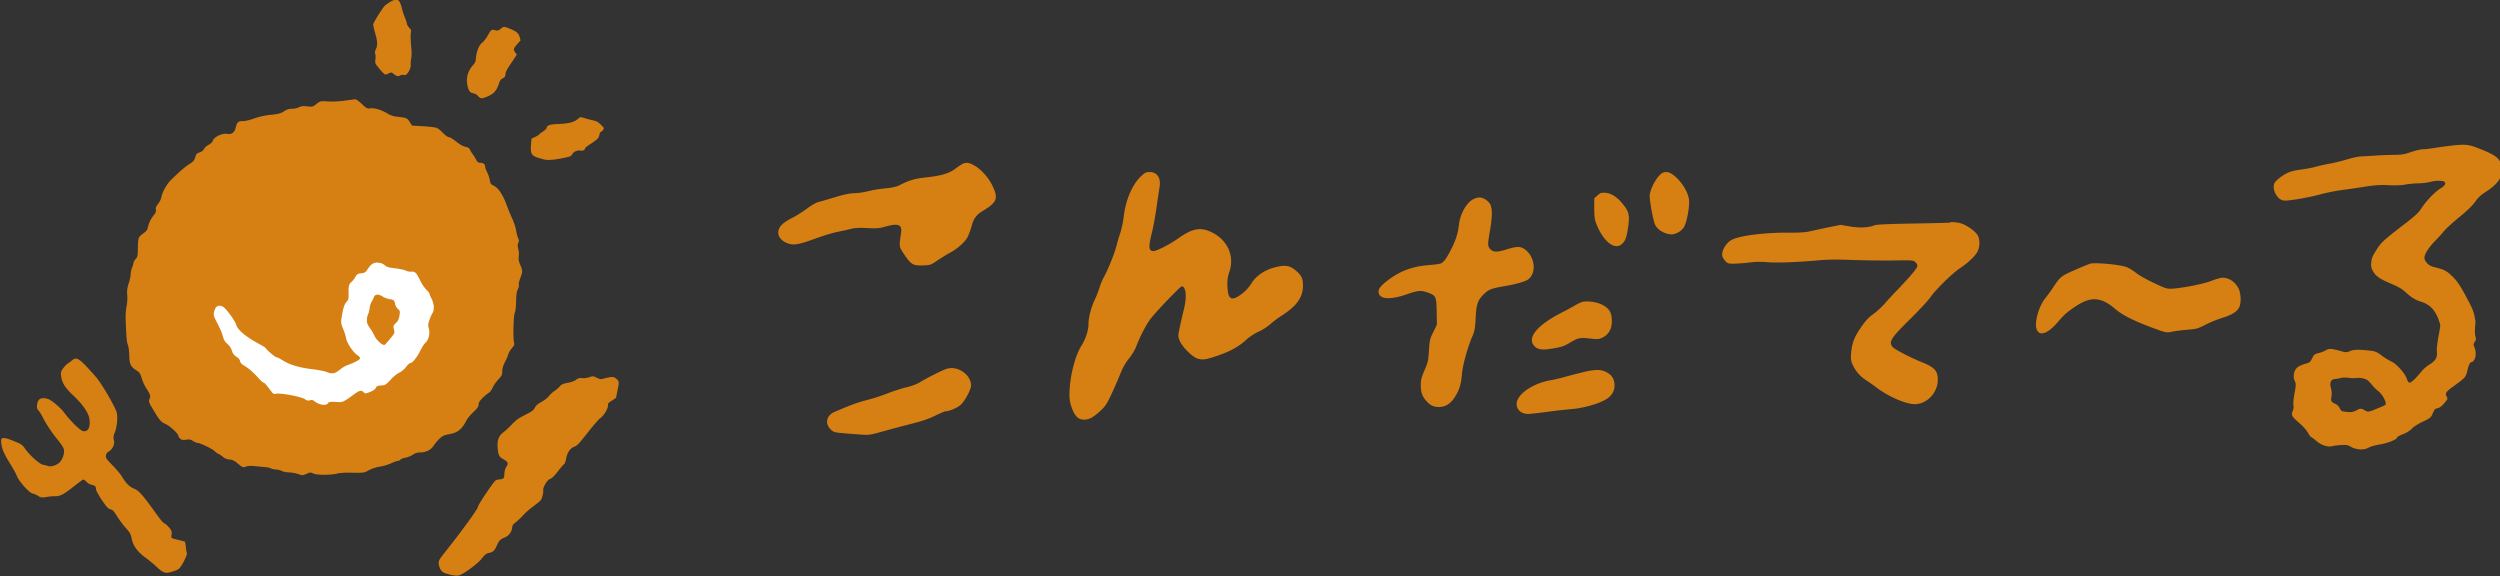 <svg width="217" height="50" fill="none" xmlns="http://www.w3.org/2000/svg"><rect width="100%" height="100%" fill="#333333" stroke="none"/><g clip-path="url(#clip0_59_1304)"><path d="M144.341 14.992c-.405.164-1.011 1.157-1.14 1.878-.067.32.29 2.297.463 2.64.214.413.664.712 1.234.818.423.085.985-.182 1.256-.596.223-.338.464-1.487.464-2.217 0-.56-.374-1.322-.927-1.918-.57-.597-.953-.77-1.35-.605zm-5.679 1.967l-.281.25v.898c.009.721.04.984.192 1.35.619 1.57 1.653 2.331 2.267 1.668.263-.28.357-.552.49-1.473.125-.926.067-1.233-.347-1.785-.504-.686-1.069-1.082-1.595-1.126-.396-.031-.463-.009-.722.213l-.004.005zm-10.705.298c-.619.263-1.198 1.246-1.314 2.2-.107.84-.24 1.281-.646 2.109-.414.828-.637 1.14-.917 1.3-.085.04-.571.107-1.074.147-1.457.115-2.53.53-3.626 1.38-.606.48-.784.743-.704 1.05.143.552 1.043.587 2.473.089.984-.338 1.207-.347 1.835-.116.655.24.695.33.721 1.647l.018 1.117-.316.646c-.298.596-.321.712-.374 1.611-.058.877-.089 1.033-.388 1.71-.271.636-.32.827-.32 1.321.008.628.142.975.53 1.39.307.337.605.471 1.051.471.552 0 1.024-.298 1.39-.886.378-.596.53-1.1.597-1.958.058-.744.481-2.293.877-3.218.232-.53.263-.722.317-1.67.057-1.206.173-1.53.721-2.074.379-.378.664-.494 1.613-.654 1.069-.174 1.96-.423 2.209-.606.838-.605.561-2.207-.463-2.737-.272-.143-.668-.107-1.372.116-.829.262-1.167.262-1.421 0-.258-.25-.258-.397-.031-1.705.222-1.313.191-2.043-.089-2.35-.415-.437-.811-.548-1.283-.339l-.014.01zm-28.879-1.994c-.784.721-1.363 2.06-1.536 3.52a8.181 8.181 0 01-.29 1.399c-.107.316-.258.819-.33 1.117-.165.668-.712 2.025-1.073 2.688a5.801 5.801 0 00-.415.984 7.698 7.698 0 01-.423 1.073c-.298.627-.53 1.522-.53 2.074 0 .552-.24 1.3-.619 1.9-.579.935-1.024 2.756-1.033 4.234 0 .431.058.752.205 1.157.258.712.57 1.015 1.042 1.015.472 0 .784-.174 1.399-.726.445-.405.579-.596.966-1.42a36 36 0 00.78-1.776c.231-.587.454-.983.77-1.38.25-.307.522-.752.61-.992.366-.957.927-2.034 1.324-2.528.579-.721 2.53-2.747 2.646-2.747.374 0 .463.917.191 1.994-.084.339-.24.993-.338 1.465-.174.828-.183.868-.04 1.233.213.552 1.131 1.464 1.603 1.593.437.116.713.076 1.787-.298 1.051-.365 1.755-.761 2.374-1.33a4.707 4.707 0 011.1-.726 4.366 4.366 0 001.011-.646 8.97 8.97 0 011.003-.752c1.3-.828 1.835-1.589 1.835-2.595 0-.619-.125-.886-.597-1.29-.561-.482-.984-.54-1.978-.259-.784.223-1.505.726-1.871 1.313a3.519 3.519 0 01-1.118 1.13c-.704.455-.958.223-.993-.885a3.013 3.013 0 01.174-1.224c.454-1.34-.147-2.72-1.497-3.396-.994-.494-1.671-.379-2.905.48-.77.548-1.911 1.13-2.191 1.13-.423 0-.446-.346-.143-1.57.116-.446.299-1.456.414-2.248.107-.784.232-1.572.259-1.736.133-.78-.205-1.304-.838-1.304-.32 0-.423.04-.735.329zM83.523 14.24a5.695 5.695 0 00-.61.413c-.512.396-1.247.61-2.517.744-1.025.115-1.43.231-2.285.663-.316.156-.637.231-1.283.29-.472.048-1.158.155-1.515.257-.365.09-.886.165-1.158.165-.356 0-.842.098-1.621.33-.61.19-1.283.378-1.48.431-.213.05-.627.29-.993.561-.347.263-.895.61-1.225.779-.33.156-.726.414-.886.552-.664.579-.472 1.357.414 1.696.504.191.967.116 2.441-.423.677-.25 1.524-.503 1.88-.57.348-.067.86-.182 1.127-.25.374-.097.713-.115 1.448-.084.828.05 1.042.032 1.59-.124 1.132-.316 1.466-.183 1.363.547-.182 1.242-.191 1.166.28 1.879.589.868.772.974 1.614.943.645-.026.677-.03 1.282-.445.348-.231.811-.52 1.034-.636.619-.316 1.305-.917 1.555-1.358a5.99 5.99 0 00.356-.966c.156-.628.423-1.001.926-1.3 1.283-.76 1.421-1.1.887-2.207-.33-.704-.976-1.42-1.573-1.763-.463-.263-.721-.298-1.05-.125zm85.724 5.087s-1.43.049-3.136.076c-1.88.026-3.194.084-3.337.133-.597.232-1.305.263-2.169.125l-.837-.143-1.074.214c-.588.125-1.305.28-1.604.347-.374.09-.917.125-1.737.116-2.152-.018-4.312.25-5.029.619-.446.231-.842.837-.842 1.282 0 .164.089.347.24.52.232.259.272.272.811.272.308-.009.918-.049 1.35-.107a6.988 6.988 0 011.488-.027c.744.076 2.646.01 4.428-.155.761-.076 1.648-.085 3.02-.032 1.069.032 2.69.058 3.599.04 1.604-.026 1.662-.017 1.844.156.147.143.183.24.143.396-.049.2-.802 1.073-1.911 2.208-.272.29-.704.752-.945 1.033-.249.28-.694.685-.993.899-.405.298-.668.588-1.051 1.157-.57.837-.753 1.331-.829 2.208-.04.48-.018.645.125.975a3.11 3.11 0 001.14 1.34c.241.156.686.463.985.694 1.011.761 2.508 1.407 3.278 1.407 1.043 0 1.987-.984 1.996-2.084.009-.792-.263-1.108-1.35-1.544-.993-.396-2.468-1.157-2.597-1.358-.316-.445-.116-.76 1.604-2.457.762-.752 1.537-1.589 1.719-1.86.432-.628 1.894-2.066 2.548-2.497.744-.495 1.372-1.1 1.537-1.474.205-.445.201-1.068-.009-1.397-.182-.307-.735-.721-1.256-.957-.307-.143-1.051-.223-1.149-.134v.009zm-32.024 6.926a3.9 3.9 0 00-.539.271c-.16.098-.677.379-1.149.62-2.067 1.059-2.971 2.122-2.401 2.835.29.373.695.436 1.688.262.744-.124.967-.2 1.506-.53.695-.404.802-.431 1.884-.307.521.058.611.04.945-.133.503-.272.752-.744.752-1.42 0-.721-.231-1.09-.85-1.407-.539-.262-1.408-.365-1.836-.2v.009zm44.189-3.361a22.96 22.96 0 00-1.3.539c-1.217.53-1.283.587-1.894 1.513-.173.272-.49.695-.686.944-.552.668-.953 2.074-.761 2.662.222.668.935.454 1.795-.539.637-.725.784-.868 1.555-1.389 1.349-.916 2.236-.867 3.492.205.588.503 1.563 1.002 3.051 1.563 1.332.494 1.381.511 1.893.396.259-.05.842-.125 1.306-.165.77-.058.899-.089 1.572-.436a10.205 10.205 0 011.439-.588c.78-.24 1.167-.454 1.43-.819.249-.338.24-1.282-.009-1.762-.232-.432-.606-.753-1.016-.86-.374-.097-.552-.066-1.407.25-.664.249-2.326.578-3.243.645-.539.031-.579.027-1.653-.48-.606-.28-1.305-.677-1.555-.877a4.261 4.261 0 00-.779-.49c-.552-.232-2.704-.436-3.234-.316l.004.004zm-44.064 9.432c-.481.116-1.185.299-1.573.406-.387.106-.868.222-1.073.258-1.234.182-2.45.836-2.896 1.562-.414.677.009 1.38.842 1.38.147 0 .869-.076 1.595-.174a47.063 47.063 0 012.192-.249c.993-.085 2.267-.436 2.944-.828.548-.316.82-.819.753-1.389-.049-.471-.258-.76-.722-1.001-.472-.24-.953-.232-2.067.03l.005.005zm-55.174-.311c-.388.125-1.622.743-2.299 1.148-.307.192-.753.356-1.216.463-.405.09-1.158.338-1.67.539a16.36 16.36 0 01-1.796.578c-.735.183-1.358.414-2.761 1.015-.762.33-.86 1.13-.201 1.63.223.164.29.173 2.54.338.654.049.783.026 1.901-.29.664-.182 1.769-.48 2.468-.654.878-.223 1.506-.436 2.036-.703.432-.205.828-.379.895-.379.33 0 1.016-.289 1.305-.552.374-.329.91-1.33.91-1.687 0-.943-1.168-1.744-2.112-1.446zM33.815.2a2.953 2.953 0 00-.441.325c-.24.276-.958 1.438-.976 1.576-.004.085.054.387.138.677.227.76.259 1.148.103 1.46-.09.182-.112.302-.067.45.036.101.036.324.013.489-.04.293-.04.311.33.774.214.258.437.48.499.508.062.017.214-.018.325-.09.143-.075.245-.093.303-.048.44.329.454.333.681.236.148-.067.277-.08.366-.04.205.089.592-.521.561-.877a2.56 2.56 0 01.045-.588c.049-.236.04-.587-.014-1.126-.04-.454-.053-.9-.022-1.055.049-.24.036-.28-.138-.463-.103-.107-.196-.267-.2-.343a2.767 2.767 0 00-.17-.52c-.08-.2-.205-.57-.263-.81-.205-.842-.414-.944-1.082-.53L33.815.2zm9.648 2.293c-.191.164-.263.191-.494.124-.312-.075-.334-.058-.66.512-.115.21-.32.476-.454.574-.28.227-.494.753-.543 1.327-.032.338-.067.423-.259.632-.467.534-.628 1.153-.459 1.838.107.423.21.543.508.601.143.027.303.12.388.227.2.254.347.258.868.027.513-.223.762-.516.95-1.1.084-.271.16-.373.338-.462.187-.103.222-.16.227-.348 0-.169.107-.391.494-.961l.495-.743-.138-.183c-.187-.245-.16-.356.182-.734l.277-.32-.076-.286c-.085-.325-.267-.485-.833-.716-.54-.219-.553-.223-.802-.005l-.009-.004zm6.717 7.816c-.351.307-.833.427-1.79.458-.673.023-.909.112-.949.357-.009.053-.16.19-.334.307-.174.115-.32.227-.325.253 0 .027-.152.116-.325.2l-.326.156-.04.561c-.053.797.045.93.806 1.149.468.138.557.147.967.12.401-.022 1.025-.138 1.546-.272a.429.429 0 00.263-.218c.107-.205.432-.356.69-.311.227.04.383-.027.41-.165.009-.062.156-.196.316-.298.735-.472.878-.606.931-.873.023-.138.076-.262.12-.276a.53.53 0 00.201-.173c.116-.156.107-.165-.174-.45-.276-.262-.343-.303-.73-.396a10.329 10.329 0 01-.749-.2c-.316-.09-.325-.09-.503.07h-.005zm2.727 22.438a4.407 4.407 0 00-.592.138c-.143.05-.312.014-.517-.098-.259-.142-.365-.151-.615-.057a1.47 1.47 0 01-.632.093c-.232-.027-.397.013-.54.133-.11.103-.436.223-.726.272-.37.062-.574.151-.672.285a2.36 2.36 0 01-.459.4 2.53 2.53 0 00-.503.463c-.103.138-.392.37-.642.503-.33.187-.49.316-.583.508-.09.182-.236.311-.557.476-.227.12-.57.298-.748.396-.179.098-.495.365-.718.606-.218.231-.525.52-.677.636-.423.298-.574.681-.534 1.287.04.676.12.859.459 1.046.432.231.507.405.316.654-.094.124-.174.378-.183.587-.022.472-.053.499-.454.543-.316.032-.33.054-.73.606-.638.912-1.11 1.66-1.123 1.79-.01.177-1.395 2.082-2.718 3.747-.659.832-.694.89-.677 1.175.01.151.094.4.183.534.147.205.25.263.744.397.365.097.677.124.85.07.455-.146 1.627-1.023 1.983-1.481.245-.312.37-.41.57-.455.383-.066.53-.204.74-.712.13-.311.313-.507.547-.587.415-.134.709-.485.753-.89.027-.232.076-.308.303-.468a5.56 5.56 0 00.606-.565c.334-.36.486-.49 1.256-1.082.348-.267.388-.334.468-.636.049-.192.085-.428.067-.53-.023-.276.378-.913.606-.97.133-.027.32-.205.668-.65.263-.334.512-.623.557-.641.04-.023.098-.187.138-.374.102-.588.338-.962.7-1.108.28-.112.404-.236 1.206-1.256.49-.618.98-1.188 1.096-1.255.267-.16.668-.828.65-1.082-.013-.178.018-.218.343-.427l.352-.231.143-.712c.134-.69.138-.722-.094-.926-.196-.178-.294-.2-.619-.147l.01-.005zm-47.401-.814c-.2.267-.245.391-.205.685.076.601.325 1.01 1.033 1.683.816.77 1.319 1.477 1.417 2.003.134.76-.116 1.242-.575 1.108-.213-.058-.913-.73-1.385-1.313-.076-.102-.205-.254-.28-.36-.366-.455-1.092-1.047-1.39-1.122-.566-.143-.816-.01-.896.485-.044.254-.013.383.138.56.112.134.263.375.343.548.276.561.811 1.371 1.297 1.954.311.379.498.668.543.846.08.325-.13.926-.41 1.162-.28.236-.753.374-.989.271a2.618 2.618 0 00-.427-.106c-.277-.04-1.199-.873-1.555-1.407-.21-.312-.307-.374-.927-.632-.65-.267-.962-.33-1.082-.227-.102.084-.058.56.094.997.098.254.37.783.623 1.17.245.392.512.864.58 1.056.186.494 1.108 1.513 1.398 1.549.116.022.325.115.472.209.2.133.352.16.695.089a4.89 4.89 0 01.726-.072c.446.014.735-.12 1.577-.778.428-.343.833-.637.887-.664.053-.013.182.063.28.178a.92.92 0 00.45.272c.312.062.401.151.392.387 0 .098.21.49.503.926.46.668.544.757.758.819.205.062.29.147.579.619.187.298.525.752.753 1.006.356.396.427.53.503.903.13.641.499 1.158 1.212 1.674.32.24.748.587.944.779.601.57.788.619 1.399.418.521-.169.548-.191.784-.543.25-.387.512-1.001.454-1.072-.022-.027-.062-.24-.085-.486-.026-.236-.062-.458-.08-.476-.022-.027-.28-.098-.574-.165-.303-.07-.562-.147-.584-.173-.027-.031-.027-.174 0-.325.031-.223-.009-.33-.218-.579-.147-.169-.33-.338-.423-.37-.103-.044-.366-.355-.73-.872-1.159-1.611-1.466-1.963-1.899-2.136-.405-.17-.699-.463-1.06-1.073-.107-.178-.467-.605-.806-.953-.566-.587-.597-.64-.566-.85.027-.164.098-.267.272-.36.32-.187.521-.646.414-.993a.896.896 0 01.058-.574c.223-.494.316-1.509.165-1.892-.267-.699-1.323-2.475-1.768-2.986-1.466-1.665-1.666-1.803-2.107-1.43-.139.12-.299.228-.357.259-.053.026-.218.196-.356.365l-.01.009zM29.859 8.747c-.455.057-1.105.084-1.444.057-.6-.04-.628-.03-.948.223-.308.25-.357.254-.793.205-.348-.04-.53-.027-.717.075-.139.076-.42.134-.62.134-.262 0-.454.067-.686.223-.262.173-.472.231-1.104.298a6.276 6.276 0 00-1.453.311c-.36.134-.806.24-.989.24-.436 0-.52.076-.64.544-.117.472-.348.627-.794.56-.396-.066-1.113.29-1.19.584-.03.124-.173.262-.36.36-.174.09-.356.254-.405.36-.058.125-.214.25-.388.308-.24.076-.307.147-.379.418-.075.263-.173.388-.52.601-.415.272-.874.668-1.6 1.385-.36.356-.744 1.046-.824 1.5a1.571 1.571 0 01-.28.56c-.174.223-.232.361-.197.503.04.138-.009.272-.147.437-.271.329-.485.756-.543 1.104-.04.204-.134.338-.37.494-.174.124-.356.289-.405.378-.05.084-.098.494-.098.917 0 .668-.027.774-.183.948-.107.116-.191.254-.191.33 0 .075-.058.262-.125.418a1.878 1.878 0 00-.125.592c0 .165-.076.52-.174.801-.124.387-.155.628-.124.966.03.262.009.677-.05.957a5.44 5.44 0 00-.088 1.073c.049 1.509.089 2.078.191 2.305.058.134.116.552.125.917.009.766.116.988.61 1.309.272.165.348.28.463.676.076.263.254.66.406.89.356.553.387.642.28.922-.084.214-.058.307.25.815.592 1.006.744 1.188 1.131 1.353.379.164 1.114.841 1.114 1.024 0 .057.076.173.165.253.124.107.24.134.512.09.28-.04.414-.018.601.115.139.09.312.165.397.165.214 0 1.318.534 1.461.699.058.075.223.191.36.262a1.8 1.8 0 01.437.299.966.966 0 00.513.182c.253.018.427.098.748.37.387.32.428.338.66.249.146-.058.427-.085.756-.05.29.032.686.067.891.085.205.01.455.067.553.116.098.058.307.098.454.098.147.009.361.058.477.125.116.066.387.115.61.124.214 0 .58.067.793.138.379.134.414.134.735-.009.307-.138.356-.147.61-.026.312.147 1.6.138 2.12-.018.157-.04.736-.076 1.28-.058.957.018 1.006.009 1.425-.223.249-.133.65-.262.948-.307.29-.04.727-.173.971-.29.25-.106.504-.204.58-.204a.325.325 0 00.231-.116c.05-.057.25-.133.428-.164.191-.031.472-.147.637-.254.214-.147.414-.205.695-.205.463 0 .9-.231 1.131-.6.09-.148.308-.406.486-.58.25-.249.414-.32.775-.387.815-.133 1.163-.405 1.6-1.26.075-.137.338-.453.578-.676.33-.311.446-.476.446-.65 0-.173.107-.33.37-.592.204-.196.445-.396.543-.445.089-.049.232-.25.312-.436.08-.187.307-.512.494-.708.29-.307.339-.418.339-.716 0-.223.084-.503.231-.793.134-.249.263-.552.299-.685.035-.134.173-.36.307-.521.183-.205.232-.32.192-.454-.107-.32-.058-2.408.058-2.622.058-.116.107-.512.115-.979.01-.56.05-.86.147-1.046.076-.138.116-.32.09-.387-.027-.067.03-.33.124-.583.214-.57.214-.668 0-1.153-.124-.29-.165-.485-.133-.735a1.857 1.857 0 00-.04-.65c-.067-.222-.067-.36 0-.52.075-.156.075-.254-.018-.428a2.75 2.75 0 01-.165-.627c-.027-.214-.174-.686-.33-1.029a23.4 23.4 0 01-.534-1.304c-.299-.814-.695-1.393-1.083-1.584-.24-.107-.298-.192-.338-.463a2.618 2.618 0 00-.223-.677c-.098-.191-.183-.414-.183-.503 0-.213-.164-.347-.427-.347-.174 0-.254-.067-.361-.271a5.732 5.732 0 00-.32-.512 2.277 2.277 0 01-.233-.388c-.026-.084-.155-.164-.28-.191-.339-.076-.512-.174-.971-.534-.223-.183-.486-.33-.57-.33-.09 0-.312-.164-.504-.369-.191-.196-.436-.396-.543-.436-.107-.04-.637-.107-1.172-.138l-.97-.058-.206-.32c-.205-.339-.28-.361-1.056-.446-.29-.026-.61-.124-.784-.231-.57-.356-1.171-.543-1.528-.503-.32.04-.36.018-.775-.37-.24-.231-.494-.414-.579-.414l-.966.125-.01.005z" fill="#D68013"/><path d="M18.731 27.802c.374.703.535 1.082.633 1.451.067.258.17.432.37.597.178.142.316.356.391.578.08.263.188.4.397.539.178.116.298.254.316.378.018.138.143.267.432.44.383.232.789.602 1.279 1.158.125.134.267.258.316.263.09.009.21.142.695.783.143.183.214.227.356.192.388-.098 2.223.24 2.566.476.156.116.254.133.419.089.183-.05.263-.027.419.102.267.218.748.352.975.267.103-.026.187-.089.187-.12.01-.107.29-.147.749-.102.503.044.556.017 1.51-.672.463-.343.646-.379.837-.16.112.12.152.115.526-.032.254-.098.445-.222.503-.338.098-.192.143-.21.575-.24.24-.014.352-.085.726-.495.24-.267.57-.534.744-.605.191-.089.428-.285.588-.494.151-.2.32-.352.378-.343.165.018.606-.534.878-1.1.13-.27.325-.573.445-.676.268-.231.397-.8.281-1.228-.08-.263-.071-.36.05-.721.075-.232.204-.517.27-.623.175-.28.143-.797-.088-1.251-.103-.2-.183-.4-.178-.44 0-.032-.12-.183-.268-.326a3.32 3.32 0 01-.525-.783c-.37-.735-.441-.802-.793-.788a.864.864 0 01-.45-.085c-.085-.053-.486-.142-.887-.196-.623-.07-.77-.115-.953-.271-.138-.13-.325-.2-.566-.227-.387-.04-.632.111-.953.61-.165.258-.214.276-.664.33-.164.021-.262.101-.37.297a1.912 1.912 0 01-.342.441c-.227.2-.259.343-.25 1.033.014.414-.013.512-.16.672-.205.222-.299.52-.428 1.282-.084.534-.076.605.12 1.086.116.28.232.659.259.837.067.391.619 1.21.98 1.446.138.085.24.21.232.267-.014.12-.486.379-1.056.574a2.616 2.616 0 00-.7.41c-.4.343-.677.4-1.118.214-.191-.08-.761-.192-1.287-.254-1.105-.13-1.956-.383-2.544-.757-.231-.147-.476-.271-.548-.276-.129-.013-.864-.632-.94-.792-.017-.031-.169-.138-.32-.223-1.403-.747-2.103-1.317-2.263-1.856-.111-.342-.878-1.384-1.127-1.518-.308-.16-.575-.089-.686.192-.165.405-.152.565.062.98v.008zm13.221-.53c.04-.08.103-.311.13-.516.026-.205.106-.459.173-.556a2.06 2.06 0 00.192-.388c.098-.289.392-.311.78-.066.164.102.44.204.605.222.334.036.423.12.468.445.013.116.116.29.227.392.196.165.21.214.147.583-.049.312-.116.454-.285.628-.263.249-.276.285-.178.64.058.245.04.29-.352.753-.227.276-.437.516-.477.525-.16.085-.703-.41-.873-.779a4.145 4.145 0 00-.37-.64 2.189 2.189 0 01-.253-.424c-.072-.2-.045-.6.066-.819z" fill="#fff"/><path d="M215.481 13.015c-1.096-.458-1.337-.498-2.343-.414-.459.05-1.199.143-1.644.214-.446.071-.976.142-1.176.142-.205 0-.677.116-1.042.24-.557.197-.811.241-1.466.246-.437 0-1.189.03-1.67.066-.482.031-1.043.058-1.252.072-.205.008-.713.12-1.118.24-.406.129-1.087.298-1.51.378a15.44 15.44 0 00-1.315.29c-.294.084-.85.182-1.216.231-.374.04-.855.151-1.073.245-.526.222-1.167.725-1.256.983-.161.468.173 1.194.628 1.398.218.098.405.094 1.358-.053.615-.094 1.51-.28 1.992-.414a15.793 15.793 0 011.87-.379 90.29 90.29 0 002.072-.302c.828-.134 1.278-.156 2.013-.125.593.036 1.132.01 1.47-.058a7.769 7.769 0 011.145-.102 4.917 4.917 0 001.043-.134c.467-.129 1.1-.115 1.216.027.115.138-.018.338-.37.552-.459.272-1.23 1.068-1.626 1.678-.16.25-.312.432-.584.672a15.12 15.12 0 01-.815.664c-.111.084-.214.164-.312.24-1.706 1.322-1.826 1.447-2.231 2.092-.339.525-.406.703-.441 1.06-.036.364-.009.489.151.783.259.44.57.659 1.595 1.09.632.272.926.445 1.216.712.499.463.855.686 1.363.842.815.253 1.292.796 1.604 1.807.026.084.044.165.062.24a10.47 10.47 0 01-.134.828c-.115.574-.191 1.22-.164 1.447.053.525-.112.801-.642 1.126a3.285 3.285 0 00-.717.623c-.423.552-.886.975-1.025.953-.071-.014-.178-.16-.222-.33-.143-.454-.882-1.29-1.301-1.482a5.45 5.45 0 01-.864-.53c-.477-.356-.553-.383-1.194-.454-.913-.089-1.283-.08-1.608.072-.236.106-.356.106-.824-.032-.784-.213-.958-.227-1.261-.044a2.358 2.358 0 01-.624.236c-.258.053-.387.133-.472.302-.218.463-.258.512-.61.606-.677.191-.935.405-1.029.832-.058.267-.04.485.058.672.111.245.111.414-.027 1.1-.076.445-.12.894-.089 1.001.031.107.013.33-.062.508-.147.374-.094.467.614 1.086.272.227.584.587.704.796.112.2.241.374.276.383.045.01.245.152.437.32.432.384 1.011.57 1.39.473.147-.036.517-.09.806-.103.455-.022.57 0 .842.165.441.254 1.136.29 1.497.071.16-.093.57-.218.926-.271.735-.12 1.519-.423 1.559-.606.014-.066.245-.2.526-.302.29-.107.601-.299.766-.477.147-.164.566-.431.954-.61.592-.271.717-.373.815-.623.191-.454.227-.498.476-.543.152-.026.366-.191.566-.431.299-.356.316-.397.223-.552-.183-.272-.076-.454.476-.846 1.123-.806 1.172-.86 1.301-1.407.107-.498.254-.788.379-.765.035.004.133-.063.2-.165.178-.223.196-.77.04-1.122-.093-.204-.093-.298.032-.476.106-.165.124-.272.049-.476-.063-.196-.049-.708.013-1.255-.138-.86-.183-1.006-.797-2.15-.575-1.082-.829-1.447-1.359-1.937-.41-.37-.593-.458-1.524-.69a1.125 1.125 0 01-.53-.32c-.147-.156-.236-.343-.222-.508 0-.04.013-.084.026-.133.098-.325.424-.801.851-1.237.129-.13.285-.299.437-.463.133-.147.258-.294.352-.405.187-.232.801-.793 1.349-1.238.695-.57 1.114-.975 1.381-1.335.294-.41.513-.61.971-.895.321-.205.731-.534.9-.739.299-.347.316-.4.37-.939.102-1.046-.125-1.317-1.59-1.936l-.009.004zm-8.433 22.123c-.026.04-.374.187-.766.347-.668.28-.726.285-.98.151-.37-.21-.414-.205-.793 0-.258.13-.45.16-.819.116-.441-.045-.49-.071-.611-.334-.075-.151-.236-.316-.365-.36-.356-.143-.423-.268-.343-.633.04-.182.018-.507-.04-.712-.143-.49-.014-.797.352-.814.142-.014.37-.054.508-.09.138-.04.454-.044.695-.013.24.031.525.036.632.018.29-.058.757.04.958.174.098.066.276.253.392.4.12.16.387.419.601.592.361.294.731 1.015.579 1.166v-.008z" fill="#D68013"/></g><defs><clipPath id="clip0_59_1304"><path fill="#fff" d="M0 0h217v50H0z"/></clipPath></defs></svg>